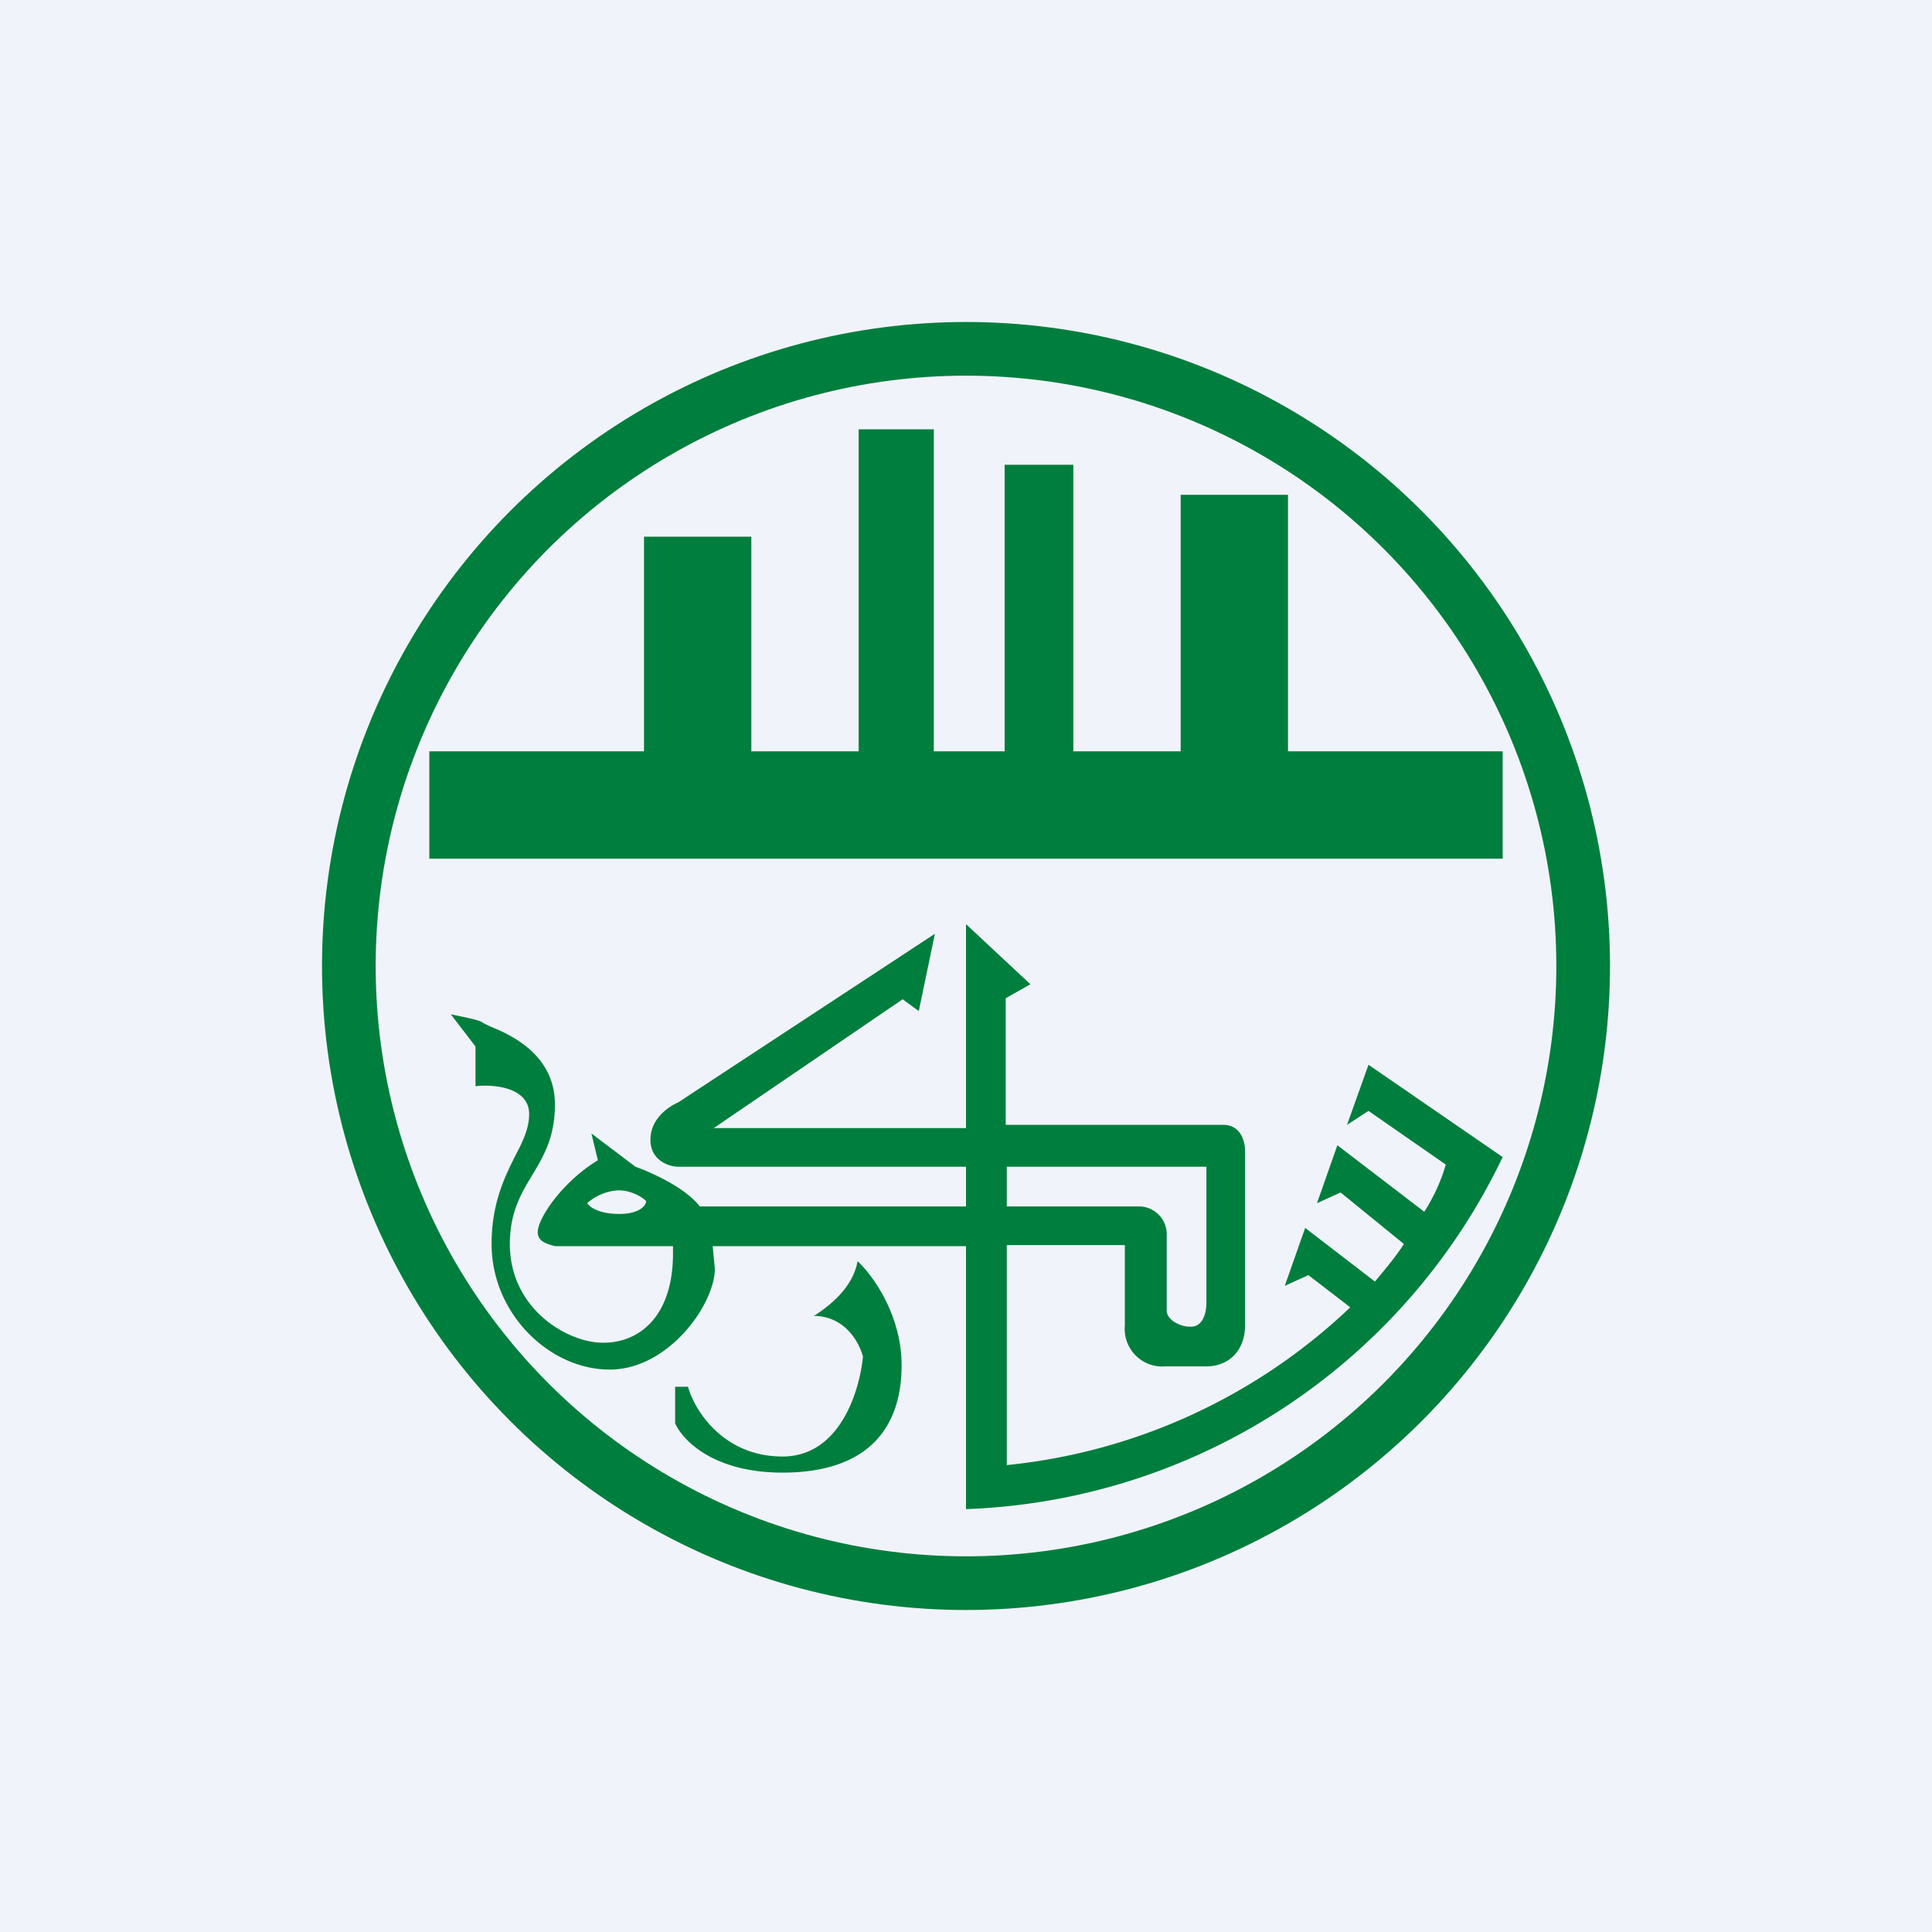 <!-- by TradingView --><svg width="18" height="18" viewBox="0 0 18 18" fill="none" xmlns="http://www.w3.org/2000/svg"><path fill="#F0F3FA" d="M0 0h18v18H0z"/><path fill-rule="evenodd" d="M9 14.07v-2.46H6.64l.02.21c0 .33-.43.94-.98.94-.56 0-1.1-.52-1.1-1.17 0-.39.13-.64.23-.84.07-.13.12-.25.12-.37 0-.25-.33-.28-.5-.26v-.37l-.23-.3c.09.02.27.05.3.08l.06.03c.17.07.61.25.61.73 0 .3-.1.47-.2.64-.11.18-.22.36-.22.66 0 .6.53.92.87.92.35 0 .65-.26.65-.83v-.07h-1.1c-.07-.02-.16-.04-.16-.13 0-.13.23-.47.56-.67l-.06-.25.41.31c.14.05.46.19.6.37H9v-.37H6.32c-.09 0-.26-.06-.26-.25 0-.2.17-.31.26-.35L8.71 8.7l-.15.72-.15-.11-1.76 1.2H9V8.61l.6.56-.23.13v1.18h2.03c.13 0 .2.11.2.25v1.62c0 .22-.14.38-.36.38h-.38a.35.35 0 0 1-.38-.38v-.75h-1.1v2.05a5.43 5.43 0 0 0 3.2-1.47l-.39-.3-.22.1.19-.54.65.5c.1-.12.2-.24.27-.35l-.59-.48-.22.1.19-.54.81.62c.1-.16.16-.3.2-.44l-.72-.5-.2.13.2-.56 1.25.86a5.77 5.77 0 0 1-5 3.28Zm1.6-2.83H9.38v-.37h1.86v1.26c0 .15-.06.23-.14.23h-.02c-.08 0-.21-.06-.21-.15v-.72a.26.26 0 0 0-.25-.25Zm-4.83.07c-.2 0-.28-.07-.3-.1a.48.48 0 0 1 .29-.12c.12 0 .22.06.26.1 0 .04-.06.12-.25.12Zm1.83.94c.07-.05.34-.22.39-.5.14.13.41.5.41.97 0 .6-.33 1-1.11 1-.64 0-.93-.3-1-.46v-.34h.12c.06.22.33.65.88.65.54 0 .72-.62.75-.93-.03-.12-.16-.38-.46-.38l.02-.01Z" fill="#007E3D"/><circle cx="9" cy="9" r="5.75" stroke="#007E3D" stroke-width=".5"/><path d="M14 8H4V7h2V5h1v2h1V4h.7v3h.66V4.33H10V7h1V4.61h1V7h2v1Z" fill="#007E3D"/></svg>